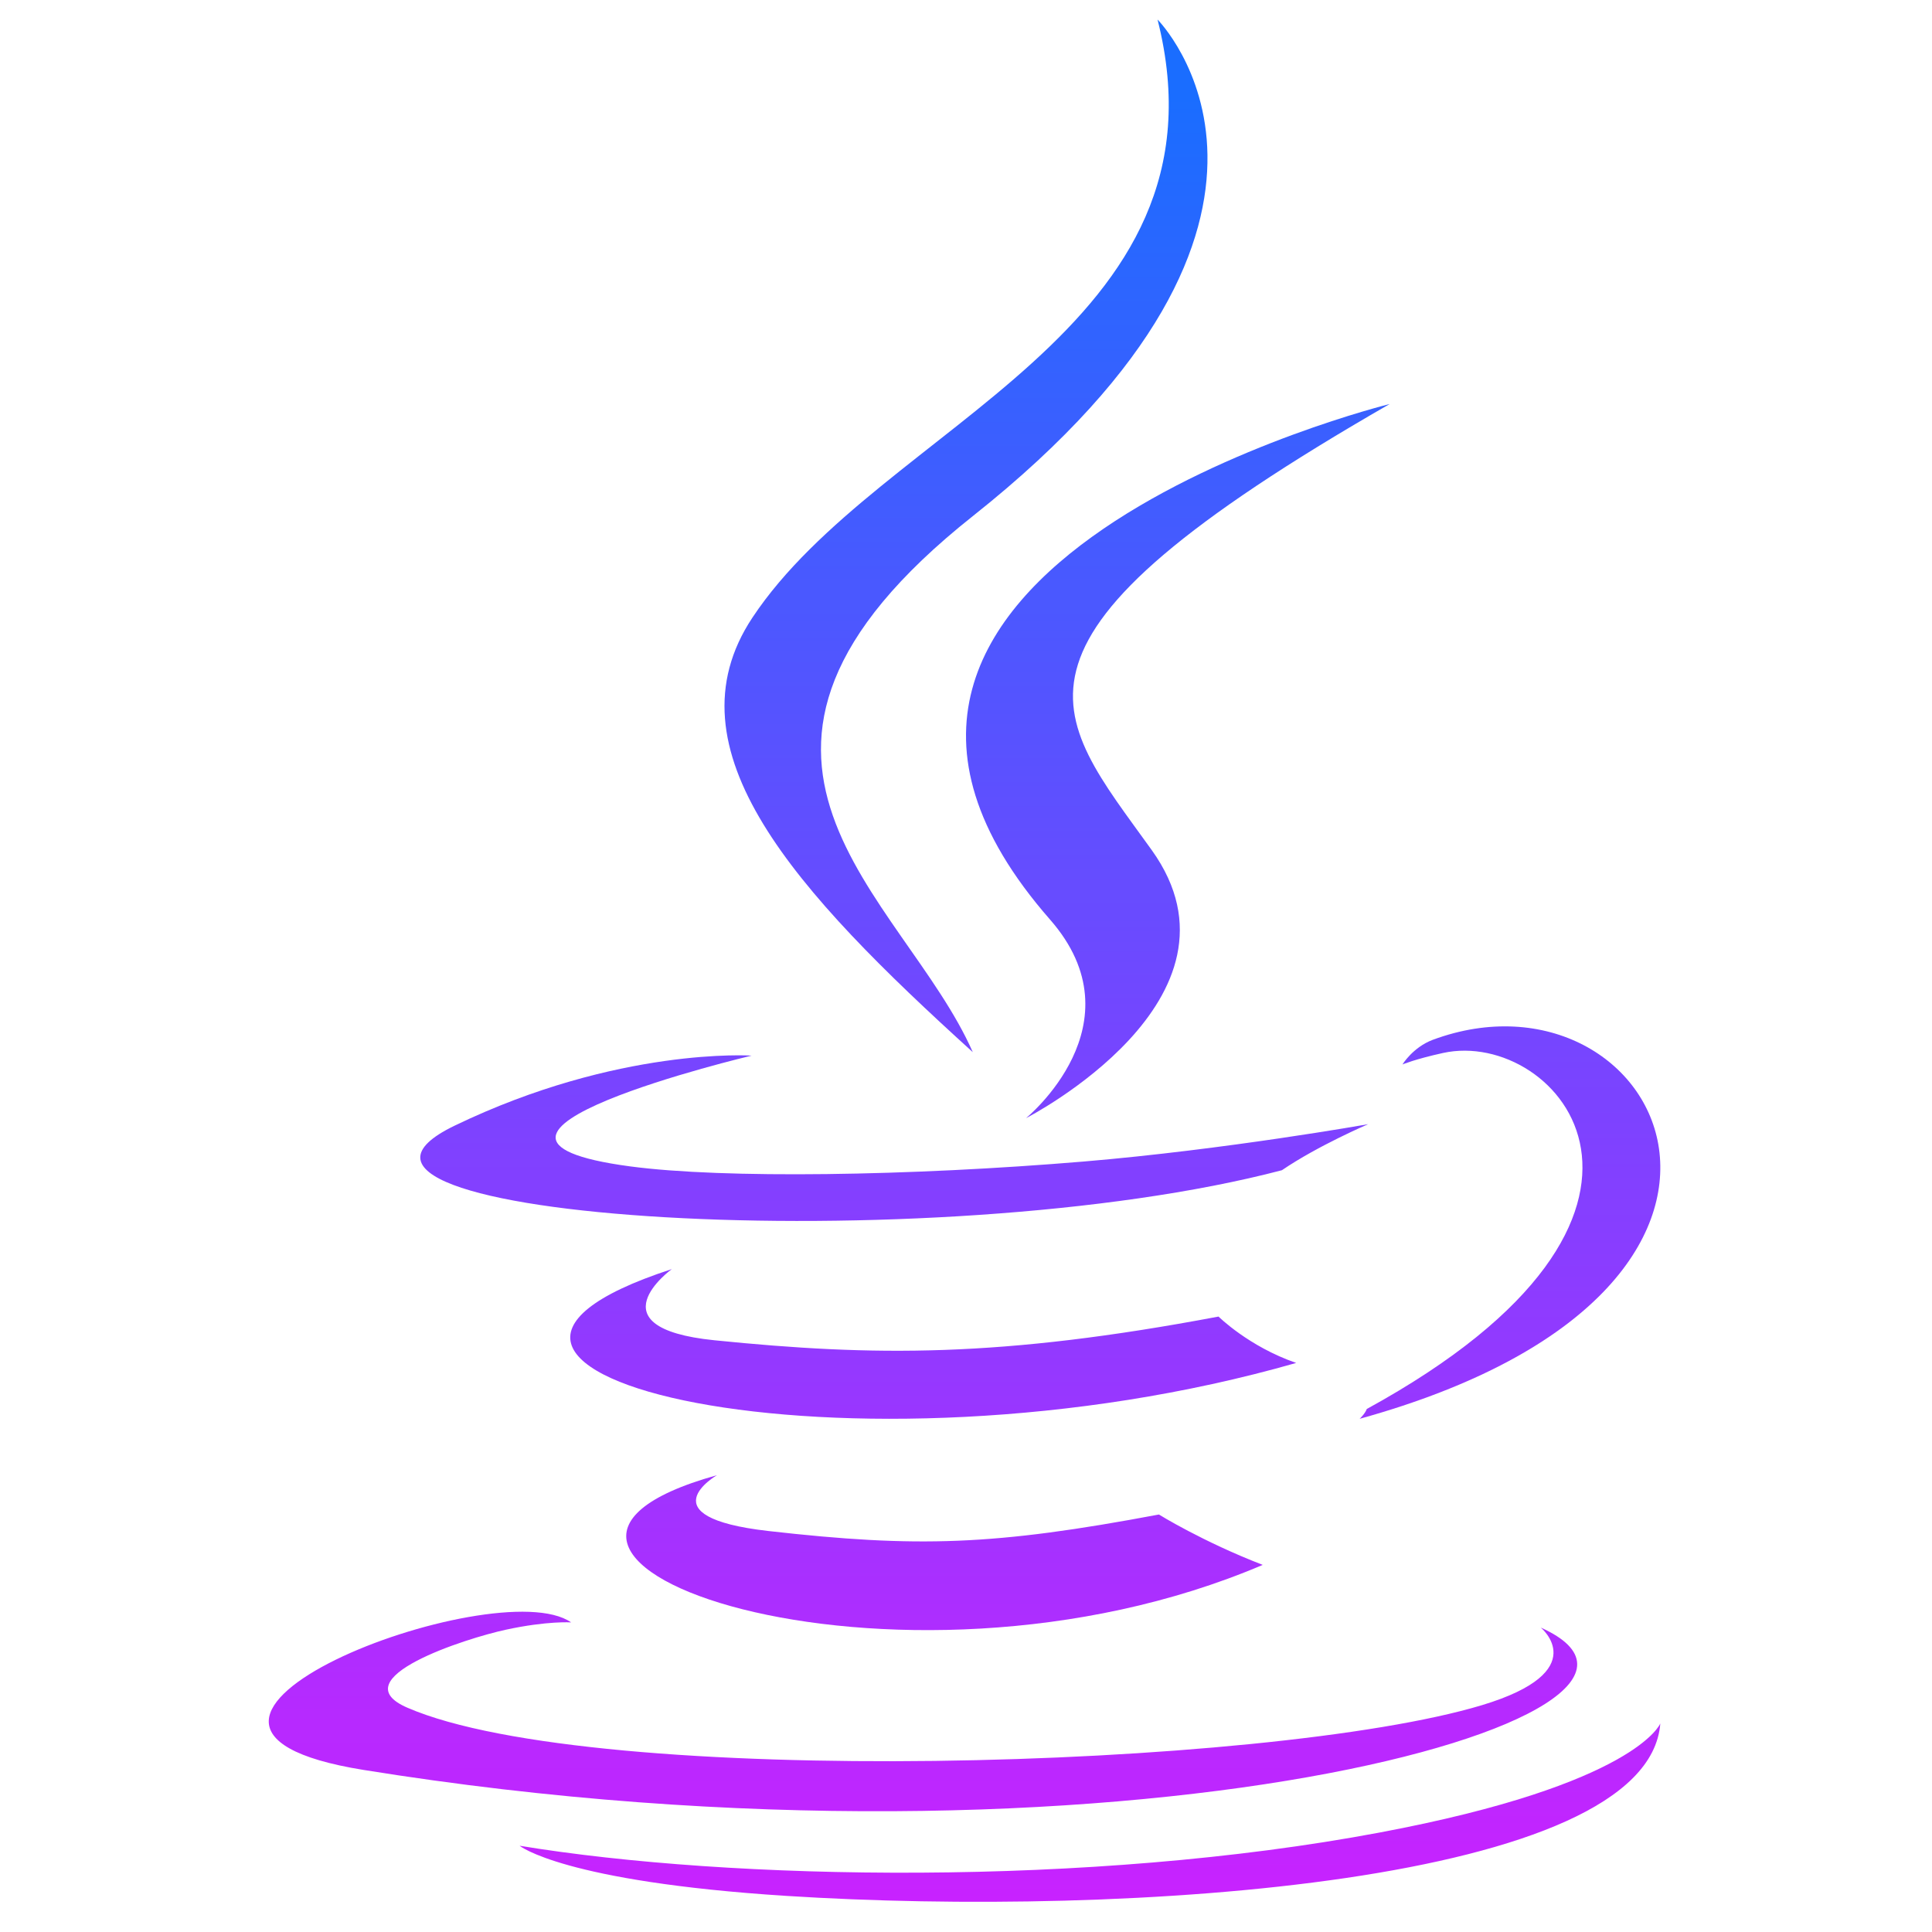 <svg xmlns="http://www.w3.org/2000/svg"  viewBox="0 0 64 64" width="512px" height="512px"><linearGradient id="NYqtCkFrnKYpo6Y7I~_Wea" x1="31.287" x2="31.287" y1="3.383" y2="62.905" gradientUnits="userSpaceOnUse"><stop offset="0" stop-color="#1a6dff"/><stop offset="1" stop-color="#c822ff"/></linearGradient><path fill="url(#NYqtCkFrnKYpo6Y7I~_Wea)" d="M23.749,48.868c-9.61,2.669,5.846,8.183,18.081,2.971c-2.004-0.775-3.439-1.669-3.439-1.669 c-5.458,1.027-7.99,1.107-12.942,0.546C21.36,50.249,23.749,48.868,23.749,48.868z"/><linearGradient id="NYqtCkFrnKYpo6Y7I~_Web" x1="30.914" x2="30.914" y1="3.911" y2="62.581" gradientUnits="userSpaceOnUse"><stop offset="0" stop-color="#1a6dff"/><stop offset="1" stop-color="#c822ff"/></linearGradient><path fill="url(#NYqtCkFrnKYpo6Y7I~_Web)" d="M40.365,43.613c-7.23,1.364-11.408,1.32-16.699,0.785c-4.091-0.415-1.412-2.357-1.412-2.357 c-10.587,3.442,5.89,7.346,20.684,3.108C41.365,44.606,40.365,43.613,40.365,43.613z"/><linearGradient id="NYqtCkFrnKYpo6Y7I~_Wec" x1="39.018" x2="39.018" y1="3.213" y2="62.957" gradientUnits="userSpaceOnUse"><stop offset="0" stop-color="#1a6dff"/><stop offset="1" stop-color="#c822ff"/></linearGradient><path fill="url(#NYqtCkFrnKYpo6Y7I~_Wec)" d="M46.036,13.383c0,0-21.54,5.331-11.252,17.079c3.035,3.463-0.797,6.579-0.797,6.579 s7.706-3.942,4.167-8.879C34.848,23.557,32.313,21.27,46.036,13.383z"/><linearGradient id="NYqtCkFrnKYpo6Y7I~_Wed" x1="30.574" x2="30.574" y1="3.373" y2="62.927" gradientUnits="userSpaceOnUse"><stop offset="0" stop-color="#1a6dff"/><stop offset="1" stop-color="#c822ff"/></linearGradient><path fill="url(#NYqtCkFrnKYpo6Y7I~_Wed)" d="M51.041,53.916c0,0,1.768,1.448-1.947,2.569c-7.063,2.128-29.395,2.77-35.599,0.085 c-2.23-0.965,1.952-2.304,3.268-2.585c1.372-0.296,2.156-0.241,2.156-0.241c-2.48-1.737-16.031,3.412-6.883,4.886 C36.983,62.653,57.512,56.818,51.041,53.916z"/><linearGradient id="NYqtCkFrnKYpo6Y7I~_Wee" x1="29.622" x2="29.622" y1="3.213" y2="62.957" gradientUnits="userSpaceOnUse"><stop offset="0" stop-color="#1a6dff"/><stop offset="1" stop-color="#c822ff"/></linearGradient><path fill="url(#NYqtCkFrnKYpo6Y7I~_Wee)" d="M42.465,38.765c1.199-0.817,2.857-1.525,2.857-1.525s-4.721,0.841-9.422,1.237 c-5.753,0.481-11.928,0.574-15.026,0.161c-7.337-0.977,4.023-3.669,4.023-3.669s-4.411-0.297-9.837,2.32 C8.645,40.384,30.93,41.792,42.465,38.765z"/><linearGradient id="NYqtCkFrnKYpo6Y7I~_Wef" x1="50.02" x2="50.02" y1=".999" y2="64.288" gradientUnits="userSpaceOnUse"><stop offset="0" stop-color="#1a6dff"/><stop offset="1" stop-color="#c822ff"/></linearGradient><path fill="url(#NYqtCkFrnKYpo6Y7I~_Wef)" d="M45.276,46.675C45.222,46.829,45.04,47,45.04,47c15.704-4.351,9.93-15.336,2.423-12.555 c-0.659,0.247-1.005,0.817-1.005,0.817s0.415-0.177,1.345-0.381C51.598,34.048,57.034,40.236,45.276,46.675z"/><linearGradient id="NYqtCkFrnKYpo6Y7I~_Weg" x1="32" x2="32" y1="3.213" y2="62.957" gradientUnits="userSpaceOnUse"><stop offset="0" stop-color="#1a6dff"/><stop offset="1" stop-color="#c822ff"/></linearGradient><path fill="url(#NYqtCkFrnKYpo6Y7I~_Weg)" d="M32.225,34.854c-2.293-5.208-10.071-9.766,0.004-17.76 c12.564-9.966,6.116-16.447,6.116-16.447c2.602,10.295-9.172,13.403-13.422,19.815C22.029,24.83,26.344,29.523,32.225,34.854z"/><linearGradient id="NYqtCkFrnKYpo6Y7I~_Weh" x1="36.106" x2="36.106" y1="3.212" y2="62.958" gradientUnits="userSpaceOnUse"><stop offset="0" stop-color="#1a6dff"/><stop offset="1" stop-color="#c822ff"/></linearGradient><path fill="url(#NYqtCkFrnKYpo6Y7I~_Weh)" d="M45.697,60.706c-9.607,1.804-21.456,1.593-28.484,0.437c0,0,1.439,1.188,8.837,1.661 c11.256,0.719,28.541-0.399,28.95-5.712C55,57.092,54.213,59.106,45.697,60.706z"/></svg>